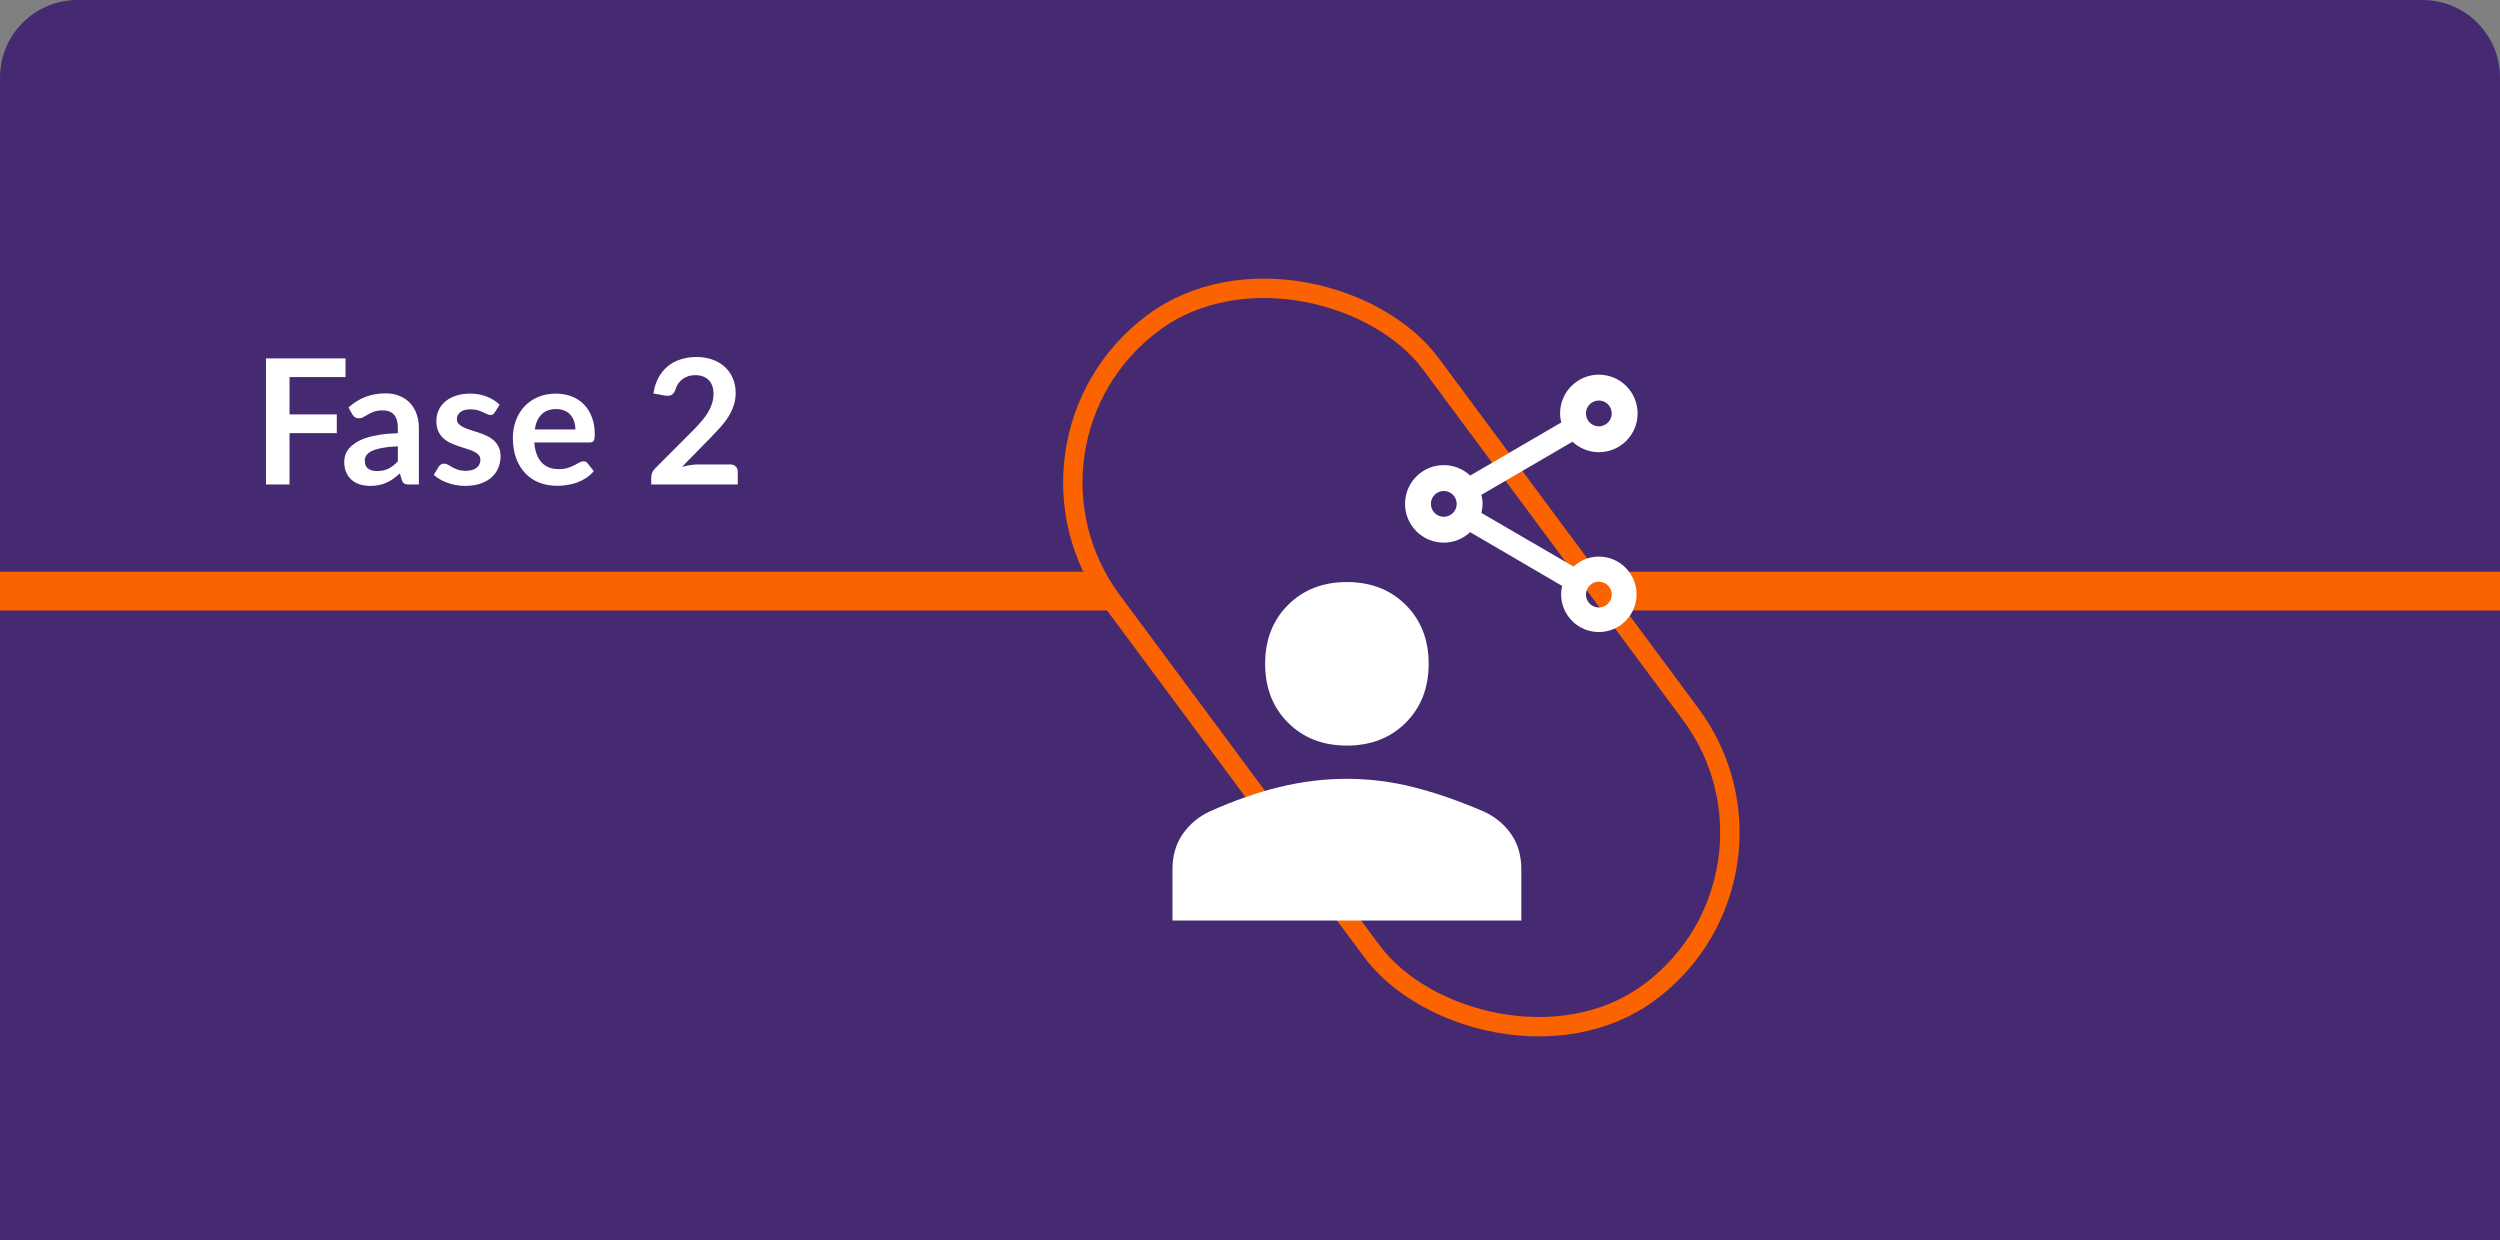 <svg width="258" height="128" viewBox="0 0 258 128" fill="none" xmlns="http://www.w3.org/2000/svg">
<rect x="0" y="0" width="258" height="128" fill="#808080" stroke="none"/>
<g clip-path="url(#clip0_2304_16361)">
<path d="M0 8C0 3.582 3.582 0 8 0H250C254.418 0 258 3.582 258 8V128H0V8Z" fill="#462A71"/>
<path d="M29.879 38.912V42.764H34.757V44.699H29.879V50H27.449V36.986H35.657V38.912H29.879ZM41.058 46.058C40.416 46.088 39.876 46.145 39.438 46.229C39 46.307 38.649 46.409 38.385 46.535C38.121 46.661 37.932 46.808 37.818 46.976C37.704 47.144 37.647 47.327 37.647 47.525C37.647 47.915 37.761 48.194 37.989 48.362C38.223 48.53 38.526 48.614 38.898 48.614C39.354 48.614 39.747 48.533 40.077 48.371C40.413 48.203 40.74 47.951 41.058 47.615V46.058ZM35.964 42.053C37.026 41.081 38.304 40.595 39.798 40.595C40.338 40.595 40.821 40.685 41.247 40.865C41.673 41.039 42.033 41.285 42.327 41.603C42.621 41.915 42.843 42.29 42.993 42.728C43.149 43.166 43.227 43.646 43.227 44.168V50H42.219C42.009 50 41.847 49.97 41.733 49.91C41.619 49.844 41.529 49.715 41.463 49.523L41.265 48.857C41.031 49.067 40.803 49.253 40.581 49.415C40.359 49.571 40.128 49.703 39.888 49.811C39.648 49.919 39.39 50 39.114 50.054C38.844 50.114 38.544 50.144 38.214 50.144C37.824 50.144 37.464 50.093 37.134 49.991C36.804 49.883 36.519 49.724 36.279 49.514C36.039 49.304 35.853 49.043 35.721 48.731C35.589 48.419 35.523 48.056 35.523 47.642C35.523 47.408 35.562 47.177 35.64 46.949C35.718 46.715 35.844 46.493 36.018 46.283C36.198 46.073 36.429 45.875 36.711 45.689C36.993 45.503 37.338 45.341 37.746 45.203C38.16 45.065 38.64 44.954 39.186 44.87C39.732 44.78 40.356 44.726 41.058 44.708V44.168C41.058 43.55 40.926 43.094 40.662 42.8C40.398 42.5 40.017 42.35 39.519 42.35C39.159 42.35 38.859 42.392 38.619 42.476C38.385 42.56 38.178 42.656 37.998 42.764C37.818 42.866 37.653 42.959 37.503 43.043C37.359 43.127 37.197 43.169 37.017 43.169C36.861 43.169 36.729 43.13 36.621 43.052C36.513 42.968 36.426 42.872 36.36 42.764L35.964 42.053ZM51.055 42.566C50.995 42.662 50.932 42.731 50.866 42.773C50.8 42.809 50.716 42.827 50.614 42.827C50.506 42.827 50.389 42.797 50.263 42.737C50.143 42.677 50.002 42.611 49.84 42.539C49.678 42.461 49.492 42.392 49.282 42.332C49.078 42.272 48.835 42.242 48.553 42.242C48.115 42.242 47.77 42.335 47.518 42.521C47.272 42.707 47.149 42.95 47.149 43.25C47.149 43.448 47.212 43.616 47.338 43.754C47.47 43.886 47.641 44.003 47.851 44.105C48.067 44.207 48.31 44.3 48.58 44.384C48.85 44.462 49.123 44.549 49.399 44.645C49.681 44.741 49.957 44.852 50.227 44.978C50.497 45.098 50.737 45.254 50.947 45.446C51.163 45.632 51.334 45.857 51.46 46.121C51.592 46.385 51.658 46.703 51.658 47.075C51.658 47.519 51.577 47.93 51.415 48.308C51.259 48.68 51.025 49.004 50.713 49.28C50.401 49.55 50.014 49.763 49.552 49.919C49.096 50.069 48.568 50.144 47.968 50.144C47.65 50.144 47.338 50.114 47.032 50.054C46.732 50 46.441 49.922 46.159 49.82C45.883 49.718 45.625 49.598 45.385 49.46C45.151 49.322 44.944 49.172 44.764 49.01L45.277 48.164C45.343 48.062 45.421 47.984 45.511 47.93C45.601 47.876 45.715 47.849 45.853 47.849C45.991 47.849 46.12 47.888 46.24 47.966C46.366 48.044 46.51 48.128 46.672 48.218C46.834 48.308 47.023 48.392 47.239 48.47C47.461 48.548 47.74 48.587 48.076 48.587C48.34 48.587 48.565 48.557 48.751 48.497C48.943 48.431 49.099 48.347 49.219 48.245C49.345 48.143 49.435 48.026 49.489 47.894C49.549 47.756 49.579 47.615 49.579 47.471C49.579 47.255 49.513 47.078 49.381 46.94C49.255 46.802 49.084 46.682 48.868 46.58C48.658 46.478 48.415 46.388 48.139 46.31C47.869 46.226 47.59 46.136 47.302 46.04C47.02 45.944 46.741 45.833 46.465 45.707C46.195 45.575 45.952 45.41 45.736 45.212C45.526 45.014 45.355 44.771 45.223 44.483C45.097 44.195 45.034 43.847 45.034 43.439C45.034 43.061 45.109 42.701 45.259 42.359C45.409 42.017 45.628 41.72 45.916 41.468C46.21 41.21 46.573 41.006 47.005 40.856C47.443 40.7 47.947 40.622 48.517 40.622C49.153 40.622 49.732 40.727 50.254 40.937C50.776 41.147 51.211 41.423 51.559 41.765L51.055 42.566ZM59.38 44.321C59.38 44.033 59.338 43.763 59.254 43.511C59.176 43.253 59.056 43.028 58.894 42.836C58.732 42.644 58.525 42.494 58.273 42.386C58.027 42.272 57.739 42.215 57.409 42.215C56.767 42.215 56.26 42.398 55.888 42.764C55.522 43.13 55.288 43.649 55.186 44.321H59.38ZM55.141 45.662C55.177 46.136 55.261 46.547 55.393 46.895C55.525 47.237 55.699 47.522 55.915 47.75C56.131 47.972 56.386 48.14 56.68 48.254C56.98 48.362 57.31 48.416 57.67 48.416C58.03 48.416 58.339 48.374 58.597 48.29C58.861 48.206 59.089 48.113 59.281 48.011C59.479 47.909 59.65 47.816 59.794 47.732C59.944 47.648 60.088 47.606 60.226 47.606C60.412 47.606 60.55 47.675 60.64 47.813L61.279 48.623C61.033 48.911 60.757 49.154 60.451 49.352C60.145 49.544 59.824 49.7 59.488 49.82C59.158 49.934 58.819 50.015 58.471 50.063C58.129 50.111 57.796 50.135 57.472 50.135C56.83 50.135 56.233 50.03 55.681 49.82C55.129 49.604 54.649 49.289 54.241 48.875C53.833 48.455 53.512 47.939 53.278 47.327C53.044 46.709 52.927 45.995 52.927 45.185C52.927 44.555 53.029 43.964 53.233 43.412C53.437 42.854 53.728 42.371 54.106 41.963C54.49 41.549 54.955 41.222 55.501 40.982C56.053 40.742 56.674 40.622 57.364 40.622C57.946 40.622 58.483 40.715 58.975 40.901C59.467 41.087 59.89 41.36 60.244 41.72C60.598 42.074 60.874 42.512 61.072 43.034C61.276 43.55 61.378 44.141 61.378 44.807C61.378 45.143 61.342 45.371 61.27 45.491C61.198 45.605 61.06 45.662 60.856 45.662H55.141ZM75.354 47.93C75.594 47.93 75.783 47.999 75.921 48.137C76.065 48.269 76.137 48.446 76.137 48.668V50H67.209V49.262C67.209 49.112 67.239 48.956 67.299 48.794C67.365 48.626 67.467 48.476 67.605 48.344L71.556 44.384C71.886 44.048 72.18 43.727 72.438 43.421C72.702 43.115 72.921 42.812 73.095 42.512C73.269 42.212 73.401 41.909 73.491 41.603C73.587 41.291 73.635 40.964 73.635 40.622C73.635 40.31 73.59 40.037 73.5 39.803C73.41 39.563 73.281 39.362 73.113 39.2C72.951 39.038 72.753 38.918 72.519 38.84C72.291 38.756 72.033 38.714 71.745 38.714C71.481 38.714 71.235 38.753 71.007 38.831C70.785 38.903 70.587 39.008 70.413 39.146C70.239 39.278 70.092 39.434 69.972 39.614C69.852 39.794 69.762 39.992 69.702 40.208C69.6 40.484 69.468 40.667 69.306 40.757C69.144 40.847 68.91 40.868 68.604 40.82L67.434 40.613C67.524 39.989 67.698 39.443 67.956 38.975C68.214 38.501 68.535 38.108 68.919 37.796C69.309 37.478 69.753 37.241 70.251 37.085C70.755 36.923 71.295 36.842 71.871 36.842C72.471 36.842 73.02 36.932 73.518 37.112C74.016 37.286 74.442 37.535 74.796 37.859C75.15 38.183 75.426 38.573 75.624 39.029C75.822 39.485 75.921 39.992 75.921 40.55C75.921 41.03 75.849 41.474 75.705 41.882C75.567 42.29 75.378 42.68 75.138 43.052C74.904 43.424 74.628 43.784 74.31 44.132C73.992 44.48 73.659 44.834 73.311 45.194L70.377 48.191C70.659 48.107 70.938 48.044 71.214 48.002C71.496 47.954 71.763 47.93 72.015 47.93H75.354Z" fill="white"/>
<line x1="163" y1="61" x2="289" y2="61" stroke="#FA6300" stroke-width="4"/>
<line x1="-11" y1="61" x2="115" y2="61" stroke="#FA6300" stroke-width="4"/>
<rect x="102.54" y="45.526" width="41" height="86" rx="20.5" transform="rotate(-36.559 102.54 45.526)" fill="#462A71" stroke="#FA6300" stroke-width="2"/>
<path d="M139 76.944C136.525 76.944 134.5 76.156 132.925 74.581C131.35 73.006 130.562 70.981 130.562 68.506C130.562 66.031 131.35 64.006 132.925 62.431C134.5 60.856 136.525 60.069 139 60.069C141.475 60.069 143.5 60.856 145.075 62.431C146.65 64.006 147.438 66.031 147.438 68.506C147.438 70.981 146.65 73.006 145.075 74.581C143.5 76.156 141.475 76.944 139 76.944ZM121 95V89.713C121 88.288 121.356 87.069 122.069 86.056C122.781 85.044 123.7 84.275 124.825 83.75C127.337 82.625 129.747 81.781 132.053 81.219C134.359 80.656 136.675 80.375 139 80.375C141.325 80.375 143.631 80.666 145.919 81.247C148.206 81.828 150.606 82.663 153.119 83.75C154.281 84.275 155.219 85.044 155.931 86.056C156.644 87.069 157 88.288 157 89.713V95H121Z" fill="white"/>
<path d="M165 57.44C163.987 57.44 163.08 57.84 162.387 58.467L152.88 52.933C152.947 52.627 153 52.32 153 52C153 51.68 152.947 51.373 152.88 51.067L162.28 45.587C163 46.253 163.947 46.667 165 46.667C167.213 46.667 169 44.88 169 42.667C169 40.453 167.213 38.667 165 38.667C162.787 38.667 161 40.453 161 42.667C161 42.987 161.053 43.293 161.12 43.6L151.72 49.08C151 48.413 150.053 48 149 48C146.787 48 145 49.787 145 52C145 54.213 146.787 56 149 56C150.053 56 151 55.587 151.72 54.92L161.213 60.467C161.147 60.747 161.107 61.04 161.107 61.333C161.107 63.48 162.853 65.227 165 65.227C167.147 65.227 168.893 63.48 168.893 61.333C168.893 59.187 167.147 57.44 165 57.44ZM165 41.333C165.733 41.333 166.333 41.933 166.333 42.667C166.333 43.4 165.733 44 165 44C164.267 44 163.667 43.4 163.667 42.667C163.667 41.933 164.267 41.333 165 41.333ZM149 53.333C148.267 53.333 147.667 52.733 147.667 52C147.667 51.267 148.267 50.667 149 50.667C149.733 50.667 150.333 51.267 150.333 52C150.333 52.733 149.733 53.333 149 53.333ZM165 62.693C164.267 62.693 163.667 62.093 163.667 61.36C163.667 60.627 164.267 60.027 165 60.027C165.733 60.027 166.333 60.627 166.333 61.36C166.333 62.093 165.733 62.693 165 62.693Z" fill="white"/>
</g>
<defs>
<clipPath id="clip0_2304_16361">
<path d="M0 8C0 3.582 3.582 0 8 0H250C254.418 0 258 3.582 258 8V128H0V8Z" fill="white"/>
</clipPath>
</defs>
</svg>
